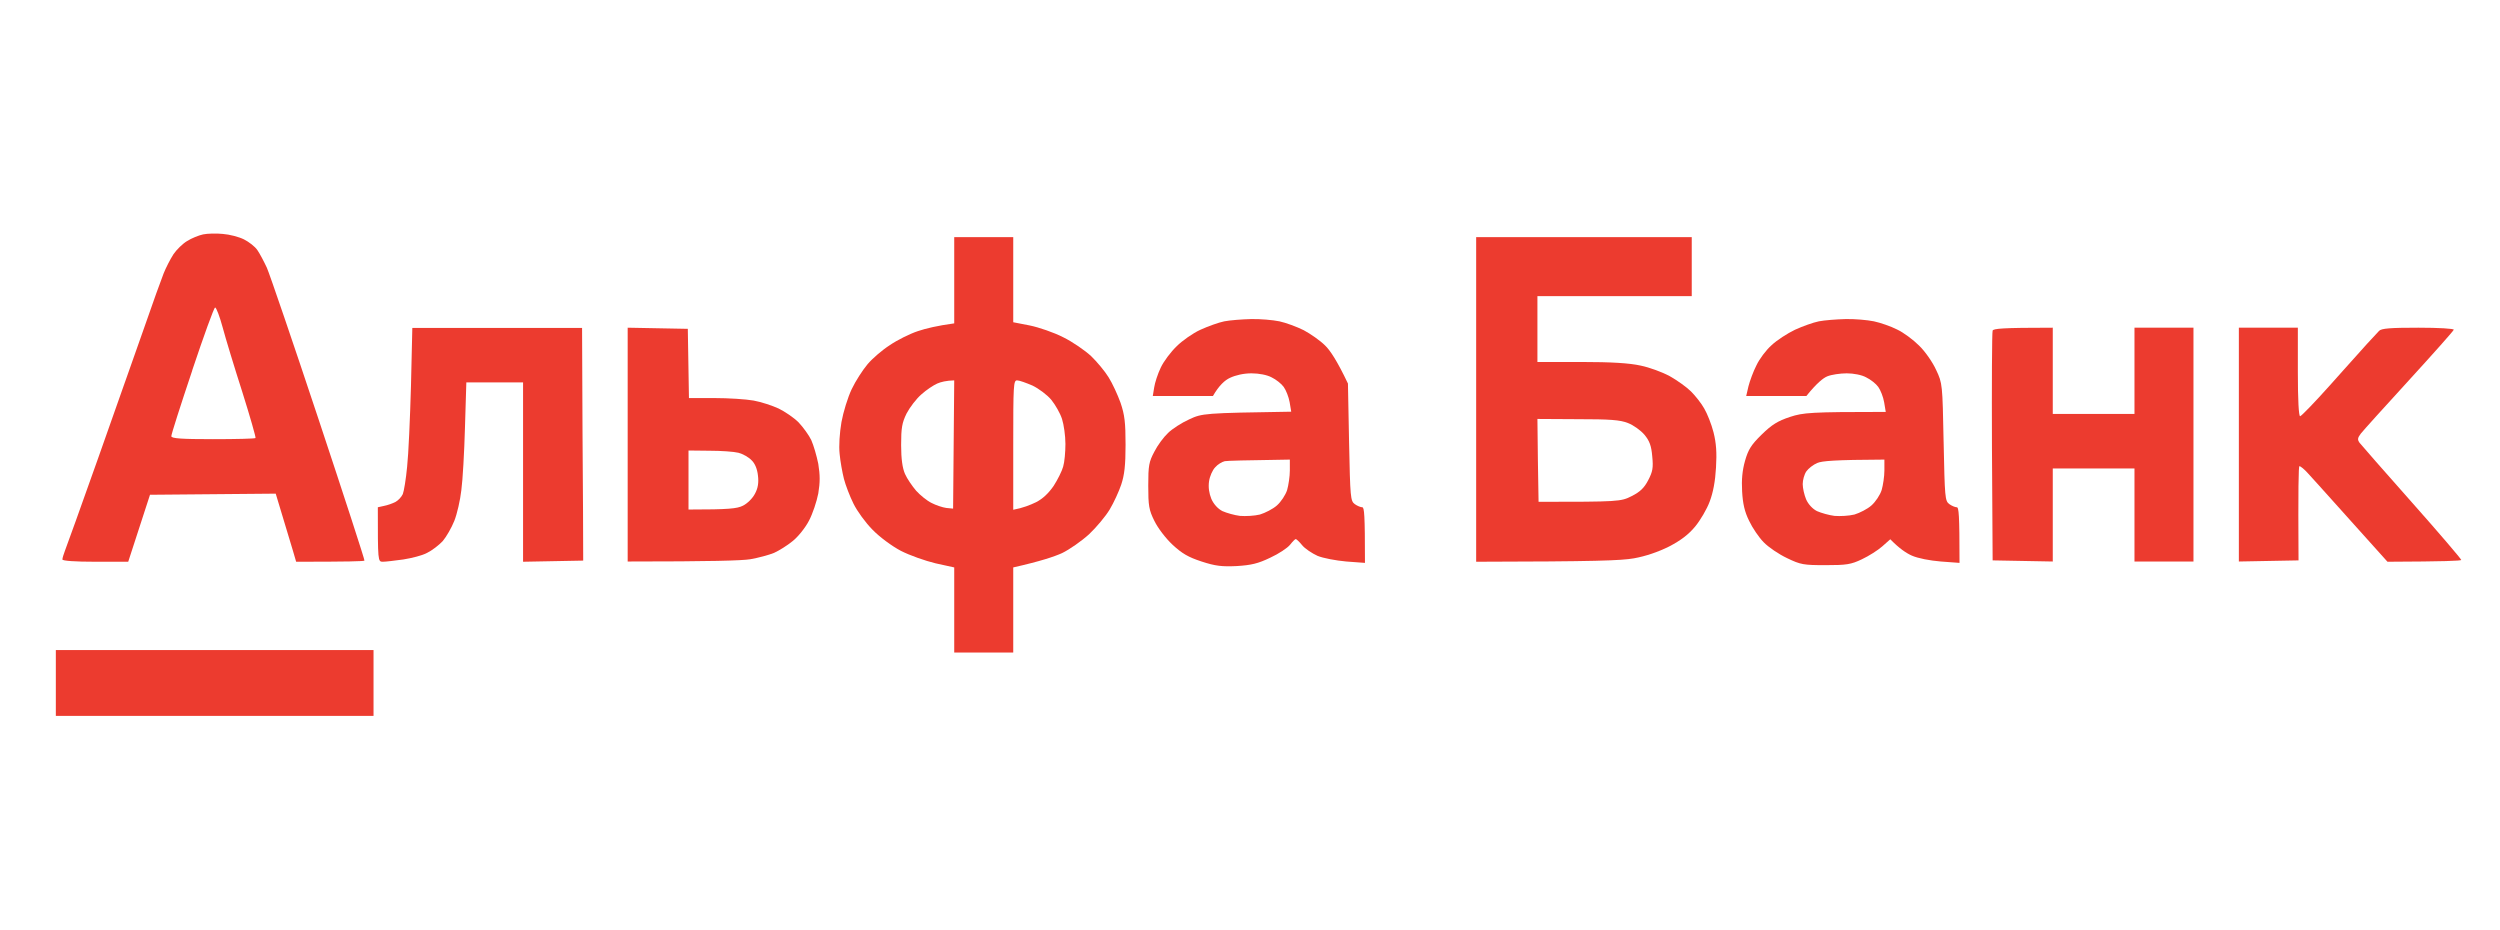 <?xml version="1.0" encoding="UTF-8"?> <svg xmlns="http://www.w3.org/2000/svg" width="129" height="48" viewBox="0 0 129 48" fill="none"><path fill-rule="evenodd" clip-rule="evenodd" d="M10.48 12.095C10.258 12.142 9.883 12.294 9.661 12.434C9.438 12.563 9.11 12.88 8.946 13.126C8.782 13.383 8.56 13.817 8.443 14.109C8.326 14.402 7.869 15.667 7.436 16.921C7.221 17.525 6.863 18.543 6.452 19.71L6.451 19.71C6.01 20.963 5.508 22.388 5.059 23.656C4.192 26.105 3.419 28.248 3.349 28.424C3.279 28.611 3.22 28.799 3.22 28.869C3.22 28.939 3.864 28.986 4.918 28.986H6.616L7.74 25.53L14.227 25.472C14.495 26.359 14.688 27.002 14.828 27.465L14.83 27.472L14.83 27.472L14.832 27.48L14.832 27.481L14.835 27.488C14.983 27.982 15.069 28.267 15.117 28.424L15.281 28.986C17.974 28.986 18.782 28.963 18.806 28.927C18.829 28.904 17.763 25.624 16.44 21.642C15.117 17.659 13.911 14.133 13.771 13.817C13.618 13.489 13.408 13.09 13.279 12.903C13.162 12.727 12.845 12.481 12.588 12.352C12.33 12.223 11.838 12.095 11.499 12.071C11.171 12.036 10.703 12.048 10.48 12.095ZM8.841 22.508C8.829 22.438 9.321 20.904 9.918 19.123V19.111C10.515 17.331 11.042 15.867 11.101 15.867C11.159 15.867 11.335 16.323 11.487 16.886C11.64 17.46 12.096 18.959 12.506 20.236C12.904 21.501 13.209 22.567 13.185 22.602C13.162 22.637 12.166 22.661 10.984 22.661C9.356 22.661 8.841 22.625 8.841 22.508Z" fill="#EC3B2F"></path><path fill-rule="evenodd" clip-rule="evenodd" d="M49.238 16.686C48.372 16.804 47.786 16.944 47.365 17.085C46.943 17.225 46.287 17.553 45.913 17.811C45.526 18.057 45.011 18.502 44.765 18.795C44.519 19.088 44.145 19.662 43.946 20.084C43.746 20.505 43.512 21.267 43.419 21.782C43.325 22.333 43.278 23.012 43.325 23.422C43.36 23.809 43.465 24.383 43.547 24.71C43.629 25.027 43.852 25.613 44.039 25.987C44.227 26.374 44.672 26.983 45.023 27.334C45.386 27.709 46.018 28.178 46.486 28.424C46.943 28.658 47.739 28.939 48.278 29.068L49.238 29.279V33.672H52.283V29.279C53.688 28.963 54.414 28.717 54.8 28.541C55.187 28.354 55.807 27.92 56.194 27.569C56.568 27.217 57.048 26.643 57.259 26.292C57.47 25.941 57.739 25.355 57.856 25.003C58.02 24.511 58.079 24.019 58.079 22.953C58.079 21.805 58.032 21.407 57.821 20.786C57.669 20.365 57.4 19.779 57.2 19.463C57.013 19.158 56.603 18.666 56.299 18.373C55.983 18.081 55.339 17.635 54.859 17.401C54.379 17.155 53.594 16.886 53.126 16.792L52.283 16.628V12.235H49.238V16.686ZM47.541 20.353C47.798 20.119 48.173 19.873 48.36 19.791C48.547 19.709 48.828 19.638 49.238 19.627L49.18 26.245L48.828 26.21C48.641 26.186 48.29 26.069 48.067 25.952C47.845 25.847 47.482 25.554 47.271 25.32C47.072 25.085 46.803 24.699 46.697 24.453C46.569 24.16 46.498 23.691 46.498 22.965C46.498 22.075 46.545 21.817 46.779 21.337C46.943 21.021 47.283 20.576 47.541 20.353ZM52.283 22.965V26.304C52.786 26.21 53.161 26.058 53.454 25.917C53.805 25.741 54.109 25.448 54.367 25.074C54.578 24.746 54.8 24.301 54.859 24.078C54.929 23.855 54.976 23.328 54.976 22.907C54.976 22.485 54.894 21.911 54.8 21.618C54.707 21.325 54.449 20.88 54.25 20.634C54.039 20.376 53.594 20.048 53.278 19.896C52.95 19.756 52.599 19.627 52.482 19.627C52.294 19.627 52.283 19.861 52.283 22.965Z" fill="#EC3B2F"></path><path fill-rule="evenodd" clip-rule="evenodd" d="M76.17 28.986V12.235H87.294V15.281H79.331V18.678H81.591C83.148 18.678 84.085 18.736 84.659 18.865C85.116 18.959 85.783 19.205 86.169 19.416C86.544 19.627 87.036 19.978 87.258 20.201C87.481 20.423 87.797 20.822 87.938 21.079C88.09 21.337 88.312 21.887 88.418 22.309C88.558 22.86 88.593 23.363 88.546 24.125C88.507 24.828 88.398 25.413 88.219 25.882C88.078 26.268 87.739 26.843 87.469 27.171C87.13 27.58 86.731 27.885 86.123 28.201C85.561 28.482 84.905 28.705 84.308 28.81C83.64 28.927 82.341 28.974 76.17 28.986ZM79.39 25.894L79.355 23.75L79.331 21.618L81.404 21.63C83.067 21.63 83.594 21.665 84.003 21.829C84.284 21.934 84.671 22.215 84.858 22.438C85.116 22.754 85.21 23 85.256 23.551C85.315 24.137 85.28 24.336 85.046 24.781C84.847 25.167 84.636 25.378 84.191 25.601C83.64 25.882 83.523 25.894 79.39 25.894Z" fill="#EC3B2F"></path><path fill-rule="evenodd" clip-rule="evenodd" d="M63.172 16.581C62.88 16.64 62.329 16.839 61.943 17.015C61.556 17.19 61.006 17.577 60.713 17.87C60.421 18.151 60.046 18.643 59.894 18.971C59.742 19.287 59.589 19.756 59.554 20.002L59.484 20.435H62.587C62.903 19.884 63.207 19.615 63.465 19.498C63.758 19.357 64.179 19.264 64.577 19.264C64.964 19.264 65.385 19.346 65.62 19.474C65.842 19.58 66.123 19.802 66.24 19.966C66.357 20.13 66.498 20.482 66.545 20.751L66.627 21.243C62.118 21.314 62.036 21.325 61.357 21.642C60.971 21.817 60.479 22.134 60.268 22.344C60.046 22.555 59.73 22.977 59.566 23.305C59.285 23.832 59.25 24.019 59.25 25.062C59.25 26.093 59.285 26.315 59.566 26.878C59.742 27.241 60.14 27.768 60.503 28.108C60.994 28.564 61.322 28.752 62.001 28.974C62.716 29.209 63.055 29.244 63.816 29.209C64.566 29.162 64.917 29.08 65.549 28.775C65.983 28.576 66.439 28.272 66.568 28.108C66.697 27.944 66.826 27.815 66.861 27.815C66.896 27.815 67.048 27.955 67.189 28.131C67.341 28.318 67.704 28.553 67.985 28.682C68.266 28.799 68.933 28.927 69.472 28.974L70.432 29.045C70.432 26.538 70.397 26.175 70.292 26.175C70.21 26.175 70.034 26.105 69.905 26.011C69.683 25.847 69.671 25.671 69.612 22.813L69.554 19.791C68.992 18.608 68.629 18.069 68.371 17.823C68.125 17.577 67.622 17.225 67.271 17.038C66.919 16.862 66.346 16.651 66.018 16.581C65.678 16.511 65.011 16.452 64.554 16.464C64.086 16.476 63.465 16.523 63.172 16.581ZM62.704 24.113C62.833 23.961 63.055 23.832 63.196 23.797C63.336 23.773 64.156 23.75 66.556 23.715V24.277C66.556 24.582 66.486 25.038 66.416 25.285C66.334 25.542 66.1 25.894 65.889 26.081C65.678 26.268 65.28 26.468 65.011 26.55C64.73 26.62 64.273 26.643 63.98 26.62C63.699 26.585 63.289 26.468 63.079 26.374C62.845 26.257 62.622 26.011 62.505 25.741C62.388 25.448 62.341 25.144 62.388 24.828C62.423 24.582 62.564 24.254 62.704 24.113Z" fill="#EC3B2F"></path><path fill-rule="evenodd" clip-rule="evenodd" d="M92.621 17.015C93.008 16.839 93.558 16.64 93.851 16.581C94.144 16.523 94.764 16.476 95.233 16.464C95.689 16.452 96.357 16.511 96.696 16.581C97.024 16.651 97.574 16.839 97.891 17.003C98.218 17.155 98.722 17.53 99.026 17.834C99.343 18.139 99.729 18.701 99.904 19.088C100.231 19.777 100.232 19.826 100.29 22.787L100.291 22.813C100.35 25.671 100.361 25.847 100.584 26.011C100.713 26.105 100.888 26.175 100.97 26.175C101.075 26.175 101.111 26.538 101.111 29.045L100.15 28.974C99.577 28.927 98.968 28.81 98.652 28.67C98.359 28.541 97.996 28.295 97.539 27.826L97.129 28.19C96.907 28.389 96.427 28.693 96.076 28.857C95.513 29.127 95.279 29.162 94.202 29.162C93.066 29.162 92.914 29.138 92.212 28.799C91.79 28.6 91.251 28.236 91.005 27.979C90.76 27.733 90.42 27.229 90.256 26.878C90.022 26.409 89.928 25.987 89.893 25.355C89.858 24.746 89.905 24.265 90.045 23.773C90.209 23.199 90.361 22.953 90.9 22.426C91.427 21.911 91.731 21.724 92.364 21.513C93.055 21.29 93.394 21.255 97.305 21.255L97.223 20.763C97.176 20.482 97.036 20.13 96.919 19.966C96.802 19.802 96.521 19.58 96.298 19.474C96.076 19.346 95.642 19.264 95.291 19.264C94.951 19.264 94.495 19.334 94.296 19.416C94.085 19.498 93.745 19.767 93.207 20.435H90.104L90.221 19.931C90.291 19.662 90.467 19.17 90.631 18.854C90.783 18.526 91.134 18.057 91.415 17.811C91.685 17.553 92.235 17.202 92.621 17.015ZM93.769 23.891C93.57 23.973 93.312 24.172 93.207 24.324C93.102 24.476 93.02 24.769 93.02 24.98C93.02 25.191 93.102 25.542 93.195 25.765C93.301 26.011 93.523 26.257 93.757 26.374C93.968 26.468 94.378 26.585 94.659 26.62C94.952 26.643 95.408 26.62 95.689 26.55C95.959 26.468 96.357 26.268 96.567 26.081C96.778 25.894 97.013 25.542 97.094 25.285C97.165 25.038 97.235 24.582 97.235 24.277V23.715C94.647 23.727 94.015 23.785 93.769 23.891Z" fill="#EC3B2F"></path><path d="M21.206 19.931C21.159 21.595 21.077 23.469 21.007 24.09C20.948 24.722 20.843 25.355 20.785 25.495C20.714 25.648 20.55 25.823 20.398 25.905C20.258 25.976 20 26.069 19.813 26.105L19.496 26.175C19.496 28.963 19.496 28.986 19.754 28.986C19.906 28.986 20.375 28.927 20.808 28.869C21.253 28.799 21.803 28.658 22.037 28.529C22.283 28.412 22.646 28.131 22.845 27.92C23.033 27.698 23.302 27.229 23.442 26.878C23.583 26.526 23.747 25.812 23.805 25.296C23.876 24.781 23.958 23.317 23.993 22.04L24.063 19.732H26.99V28.986L30.093 28.927C30.093 27.979 30.082 25.273 30.058 22.309L30.035 16.921H21.276L21.206 19.931Z" fill="#EC3B2F"></path><path fill-rule="evenodd" clip-rule="evenodd" d="M32.388 28.974V16.909L35.491 16.968L35.55 20.54H36.861C37.587 20.54 38.501 20.599 38.887 20.669C39.273 20.739 39.847 20.927 40.175 21.079C40.491 21.232 40.96 21.548 41.206 21.794C41.44 22.04 41.744 22.462 41.861 22.707C41.978 22.965 42.142 23.527 42.224 23.937C42.318 24.523 42.318 24.886 42.224 25.46C42.142 25.882 41.931 26.515 41.744 26.866C41.557 27.229 41.182 27.698 40.901 27.92C40.632 28.143 40.199 28.412 39.941 28.529C39.683 28.635 39.121 28.787 38.712 28.857C38.29 28.927 36.697 28.974 32.388 28.974ZM35.527 26.292C37.634 26.292 38.032 26.245 38.337 26.093C38.571 25.976 38.84 25.706 38.958 25.472C39.11 25.191 39.157 24.91 39.11 24.535C39.075 24.207 38.958 23.914 38.782 23.75C38.641 23.598 38.337 23.422 38.103 23.363C37.88 23.305 37.213 23.258 36.616 23.258L35.527 23.246V26.292Z" fill="#EC3B2F"></path><path d="M102.82 17.061C102.785 17.143 102.773 19.837 102.785 23.059L102.82 28.916L105.923 28.974V24.172H110.139V28.974H113.183V16.909H110.139V21.36H105.923V16.909C103.289 16.909 102.855 16.956 102.82 17.061Z" fill="#EC3B2F"></path><path d="M115.525 28.974V16.909H118.569V19.193C118.569 20.646 118.616 21.477 118.686 21.477C118.745 21.477 119.447 20.751 120.232 19.873C120.474 19.602 120.722 19.324 120.957 19.061L120.963 19.054L120.965 19.052L120.966 19.051L120.97 19.047C121.501 18.452 121.963 17.935 122.141 17.741C122.398 17.46 122.679 17.155 122.761 17.073C122.878 16.944 123.358 16.909 124.787 16.909C125.829 16.909 126.637 16.956 126.614 17.015C126.602 17.073 125.56 18.244 124.307 19.615C123.054 20.985 121.93 22.227 121.813 22.38C121.649 22.602 121.637 22.684 121.754 22.848C121.836 22.953 123.054 24.347 124.459 25.929C125.864 27.51 127 28.846 127 28.892C127 28.939 126.145 28.974 123.194 28.986L121.321 26.901C121.093 26.648 120.867 26.396 120.652 26.155L120.65 26.153L120.649 26.152C119.888 25.304 119.251 24.593 119.096 24.429C118.909 24.218 118.71 24.055 118.651 24.055C118.604 24.055 118.581 25.156 118.604 28.916L115.525 28.974Z" fill="#EC3B2F"></path><path d="M2.881 36.94H19.274V33.543H2.881V36.94Z" fill="#EC3B2F"></path></svg> 